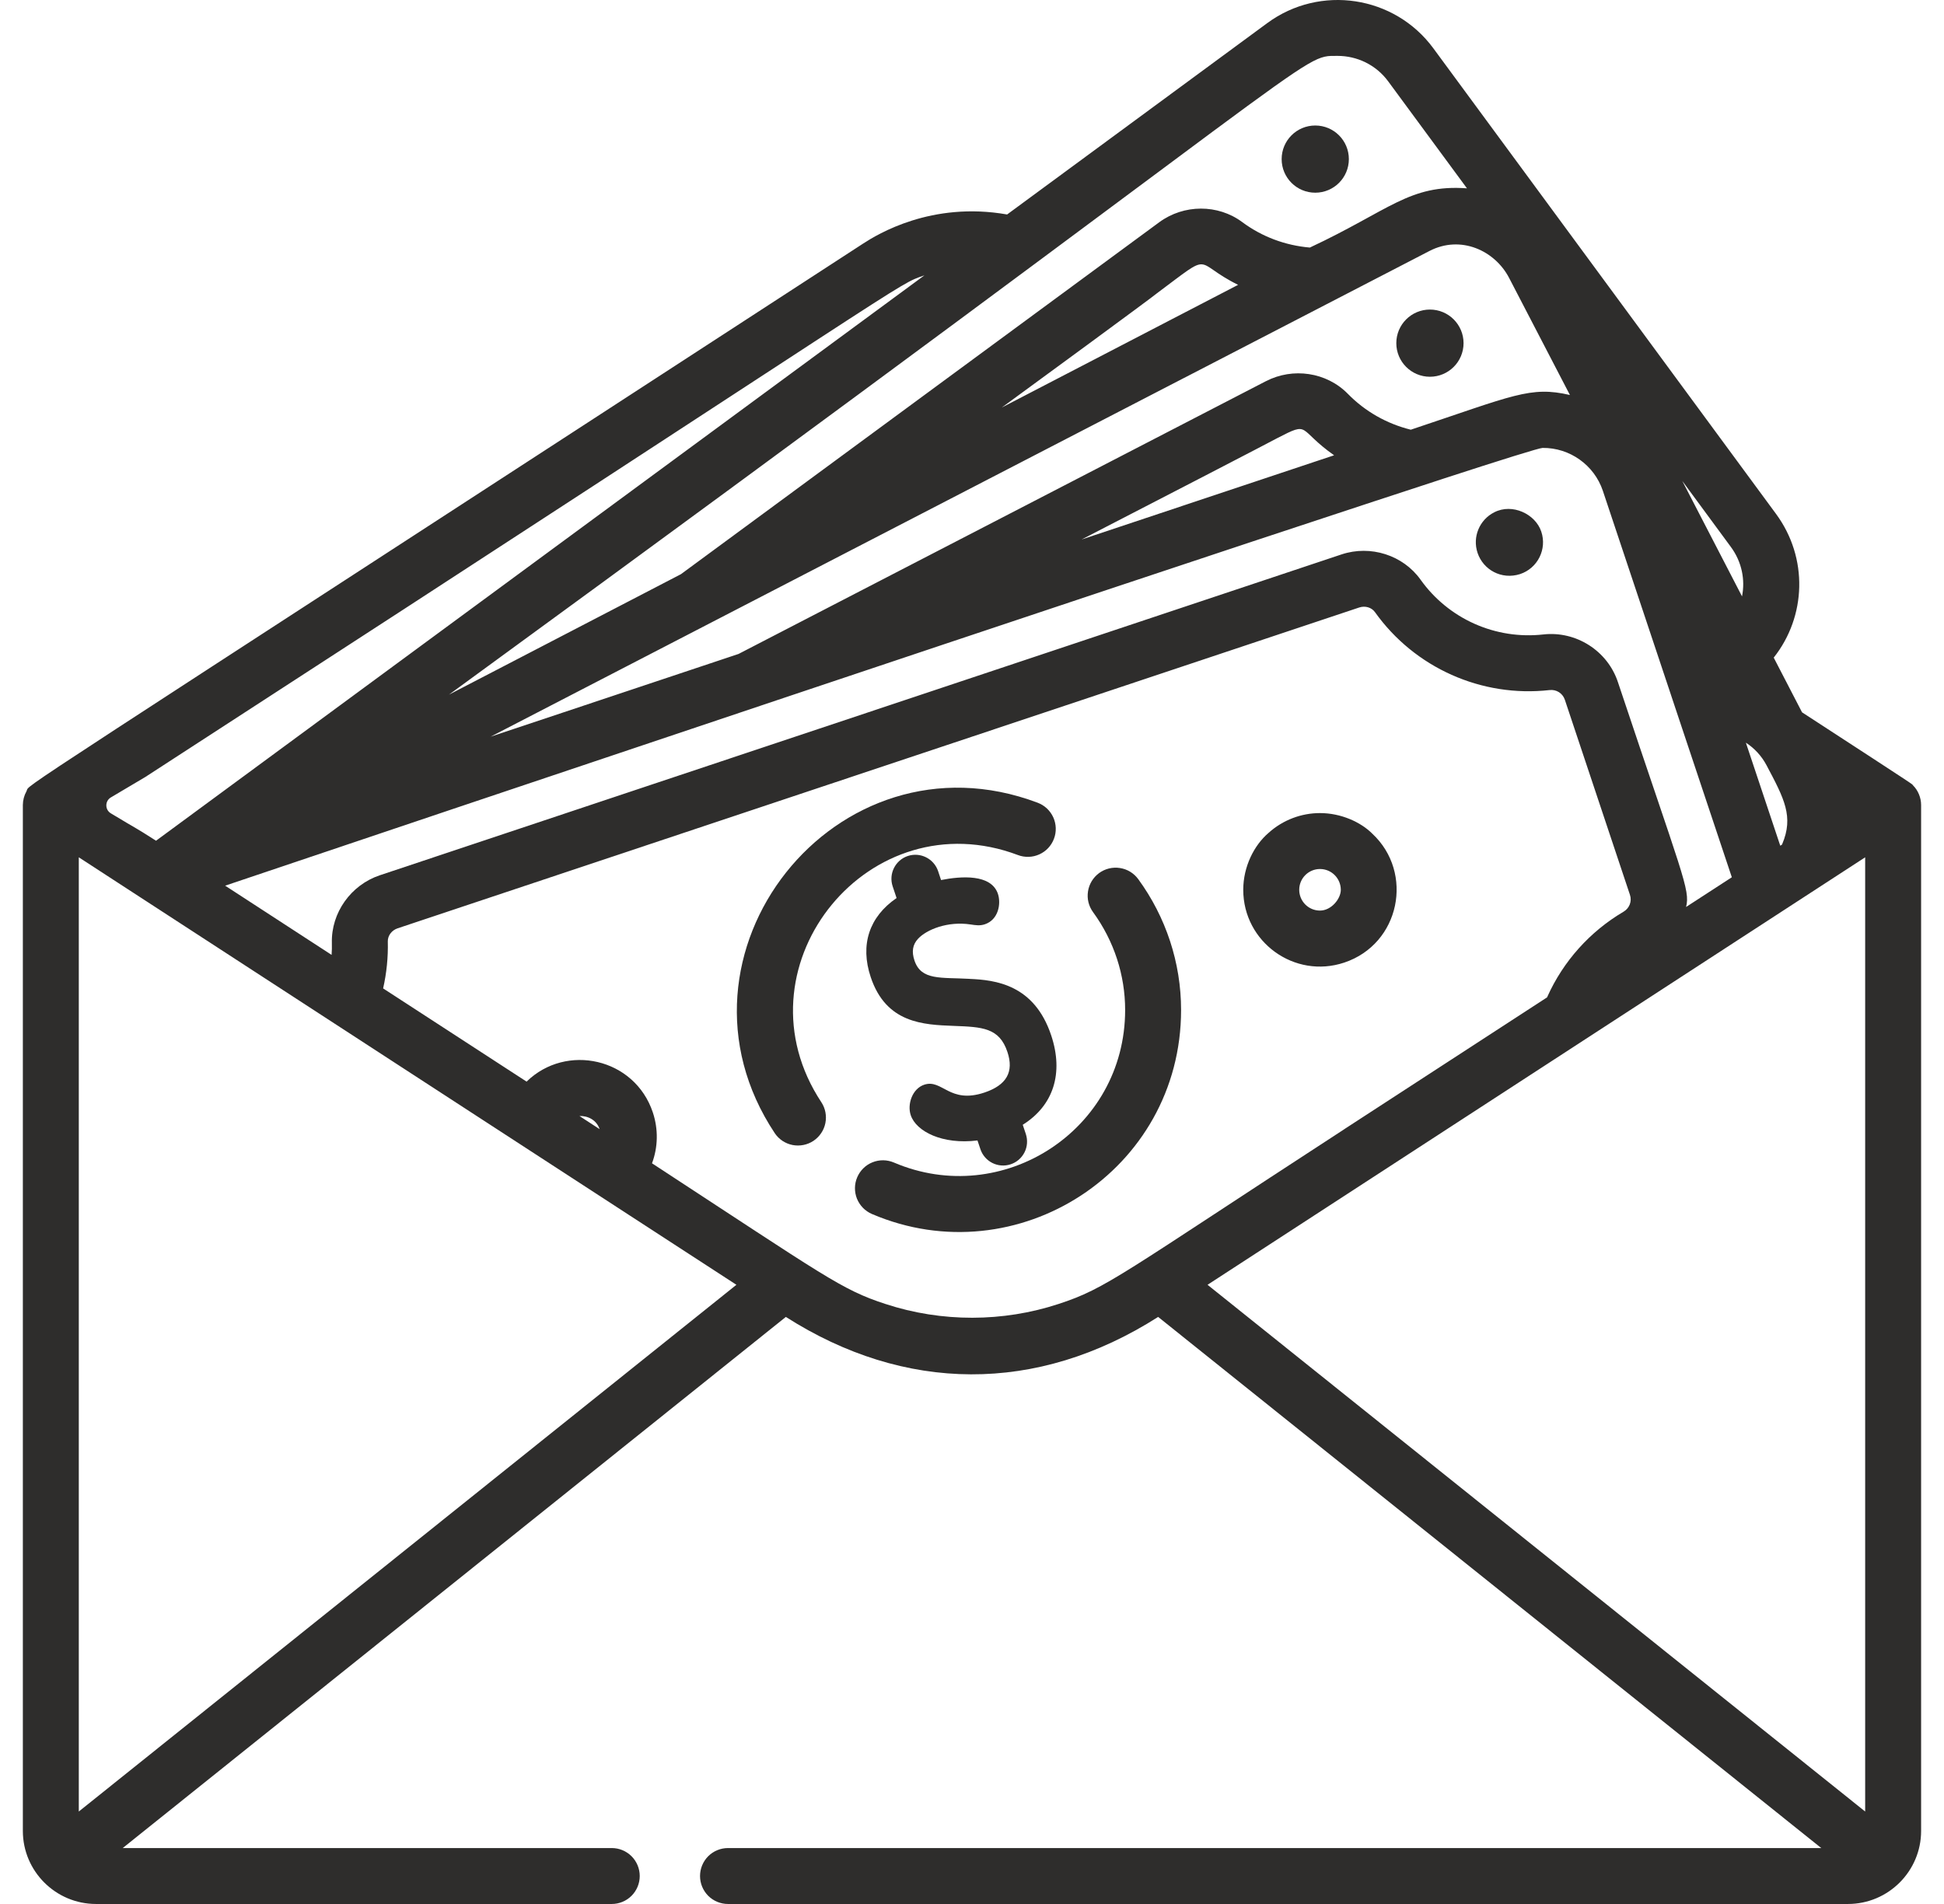 <svg width="49" height="48" viewBox="0 0 49 48" fill="none" xmlns="http://www.w3.org/2000/svg">
<g clip-path="url(#clip0_7209_35277)">
<path d="M38.849 13.402C38.702 12.959 38.12 12.681 37.664 12.915C37.294 13.101 37.108 13.535 37.243 13.938C37.386 14.366 37.847 14.622 38.314 14.473C38.759 14.326 38.998 13.844 38.849 13.402ZM26.496 26.101C26.069 24.819 25.09 24.705 24.435 24.678L24.436 24.677C23.718 24.636 23.22 24.724 23.05 24.215C22.975 23.99 23.003 23.817 23.138 23.669C23.355 23.433 23.89 23.218 24.465 23.306C24.587 23.325 24.701 23.343 24.822 23.302C25.167 23.188 25.236 22.784 25.154 22.536C24.985 22.029 24.226 22.086 23.72 22.186L23.646 21.962C23.54 21.646 23.197 21.475 22.881 21.58C22.566 21.685 22.395 22.029 22.5 22.344L22.599 22.64C21.907 23.114 21.675 23.82 21.947 24.633C22.336 25.8 23.279 25.834 24.037 25.863C24.755 25.89 25.189 25.906 25.393 26.521C25.561 27.023 25.371 27.357 24.812 27.544C23.929 27.839 23.751 27.194 23.295 27.346C22.993 27.447 22.864 27.842 22.956 28.114C23.092 28.523 23.753 28.862 24.638 28.751L24.712 28.971C24.762 29.122 24.871 29.248 25.015 29.32C25.158 29.391 25.323 29.403 25.475 29.352C25.627 29.302 25.752 29.193 25.824 29.05C25.896 28.907 25.907 28.741 25.857 28.589L25.779 28.356C26.553 27.872 26.815 27.056 26.496 26.101ZM34.591 21.018C34.298 20.724 33.8 20.498 33.271 20.498C32.806 20.498 32.338 20.668 31.972 21C31.612 21.308 31.337 21.846 31.337 22.432C31.337 23.749 32.628 24.686 33.883 24.267C35.291 23.797 35.646 22.003 34.591 21.018ZM33.271 22.956C32.979 22.956 32.748 22.719 32.748 22.432C32.748 22.14 32.985 21.908 33.271 21.908C33.564 21.908 33.796 22.146 33.796 22.433C33.796 22.658 33.558 22.956 33.271 22.956Z" fill="#2E2D2C"/>
<path d="M36.042 9.498C36.51 9.498 36.89 9.119 36.89 8.651C36.89 8.183 36.51 7.804 36.042 7.804C35.575 7.804 35.195 8.183 35.195 8.651C35.195 9.119 35.575 9.498 36.042 9.498Z" fill="#2E2D2C"/>
<path d="M33.152 4.858C33.62 4.858 33.999 4.479 33.999 4.011C33.999 3.543 33.62 3.164 33.152 3.164C32.684 3.164 32.305 3.543 32.305 4.011C32.305 4.479 32.684 4.858 33.152 4.858Z" fill="#2E2D2C"/>
<path d="M26.155 20.237C21.073 18.32 16.535 24.065 19.53 28.57C19.634 28.724 19.795 28.83 19.977 28.866C20.16 28.901 20.349 28.864 20.504 28.761C20.659 28.657 20.767 28.497 20.804 28.315C20.841 28.133 20.805 27.943 20.703 27.788C20.67 27.737 20.637 27.686 20.605 27.633C18.564 24.266 21.93 20.15 25.658 21.556C25.744 21.589 25.837 21.604 25.929 21.601C26.022 21.599 26.113 21.577 26.197 21.539C26.281 21.501 26.358 21.447 26.421 21.379C26.484 21.311 26.534 21.232 26.566 21.145C26.599 21.059 26.614 20.967 26.611 20.874C26.608 20.782 26.587 20.691 26.549 20.606C26.511 20.522 26.456 20.446 26.389 20.382C26.321 20.319 26.242 20.27 26.155 20.237ZM28.69 22.163C28.579 22.012 28.414 21.911 28.229 21.883C28.044 21.854 27.855 21.9 27.704 22.01C27.63 22.065 27.566 22.134 27.518 22.213C27.47 22.292 27.438 22.38 27.424 22.471C27.41 22.563 27.413 22.656 27.435 22.746C27.457 22.836 27.497 22.921 27.551 22.995C28.08 23.72 28.36 24.582 28.36 25.462C28.36 28.496 25.266 30.477 22.532 29.308C22.447 29.272 22.355 29.252 22.263 29.251C22.17 29.25 22.078 29.267 21.992 29.302C21.906 29.336 21.828 29.387 21.762 29.452C21.696 29.517 21.643 29.594 21.607 29.679C21.57 29.764 21.551 29.856 21.55 29.948C21.549 30.041 21.566 30.133 21.6 30.219C21.635 30.305 21.686 30.383 21.75 30.449C21.815 30.515 21.892 30.568 21.977 30.605C25.635 32.169 29.77 29.516 29.77 25.461C29.77 24.27 29.387 23.117 28.69 22.163ZM43.649 22.108L43.65 22.109C43.651 22.115 43.651 22.115 43.649 22.108Z" fill="#2E2D2C"/>
<path d="M48.216 19.796C48.17 19.75 48.535 19.983 45.422 17.958L44.708 16.579C45.528 15.544 45.584 14.066 44.765 12.954L36.128 1.217C35.151 -0.111 33.274 -0.397 31.944 0.581C31.864 0.639 29.134 2.648 25.385 5.407C23.478 5.071 22.117 5.906 21.757 6.14C-0.488 20.604 0.788 19.722 0.667 19.949C0.608 20.054 0.577 20.174 0.576 20.295V46.158C0.576 47.174 1.404 48 2.421 48H15.42C15.607 48 15.786 47.926 15.918 47.794C16.051 47.661 16.125 47.482 16.125 47.295C16.125 47.108 16.051 46.929 15.918 46.796C15.786 46.664 15.607 46.59 15.42 46.59H3.093L19.808 33.2C22.798 35.108 26.132 35.152 29.192 33.2L45.906 46.59H18.35C18.163 46.59 17.984 46.664 17.851 46.796C17.719 46.929 17.645 47.108 17.645 47.295C17.645 47.482 17.719 47.661 17.851 47.794C17.984 47.926 18.163 48 18.35 48H46.578C47.596 48 48.423 47.174 48.423 46.158V20.295C48.423 20.109 48.346 19.924 48.216 19.796ZM44.526 19.291C44.974 20.137 45.215 20.586 44.922 21.28V21.281C44.92 21.285 44.918 21.289 44.916 21.293C44.901 21.302 44.887 21.313 44.873 21.321L44.006 18.723C44.225 18.865 44.404 19.061 44.526 19.291ZM43.629 13.79C43.904 14.164 43.993 14.615 43.909 15.035L42.403 12.124L43.629 13.79ZM40.401 12.373L42.112 17.5V17.5C42.19 17.734 41.776 16.496 43.652 22.116C43.187 22.419 42.808 22.664 42.499 22.865C42.608 22.43 42.414 22.088 40.78 17.194C40.518 16.406 39.725 15.901 38.899 15.995C38.307 16.061 37.708 15.968 37.164 15.725C36.62 15.482 36.151 15.098 35.806 14.613C35.365 13.995 34.545 13.733 33.814 13.977L12.768 21L12.714 21.018L9.576 22.065C8.844 22.309 8.346 23.01 8.365 23.77C8.367 23.871 8.366 23.973 8.358 24.073C7.795 23.708 8.209 23.977 5.675 22.328C11.223 20.456 27.54 14.969 34.636 12.639L34.646 12.636C35.215 12.448 35.785 12.261 36.356 12.076C36.359 12.075 36.363 12.073 36.367 12.072C37.872 11.582 38.8 11.293 38.882 11.292C39.569 11.285 40.184 11.726 40.401 12.373ZM27.262 13.601C29.048 12.682 32.188 11.054 32.197 11.044C33.039 10.61 32.69 10.818 33.627 11.478C31.946 12.038 35.986 10.691 27.262 13.601ZM38.038 7.006L39.571 9.958C38.572 9.727 38.154 9.968 35.56 10.833C34.956 10.683 34.411 10.375 33.975 9.93C33.436 9.379 32.586 9.259 31.909 9.61L31.902 9.613L18.616 16.486L12.366 18.572L29.849 9.526H29.85L36.033 6.326C36.819 5.92 37.679 6.315 38.038 7.006ZM25.252 10.273C25.766 9.899 29.103 7.453 29.165 7.391C30.619 6.308 30.041 6.606 31.207 7.181C31.198 7.186 29.895 7.864 29.886 7.867H29.885C29.875 7.872 28.457 8.61 28.447 8.614C27.382 9.167 26.317 9.72 25.252 10.273ZM33.716 1.409C34.203 1.409 34.683 1.632 34.992 2.053L36.976 4.748C35.526 4.642 35.022 5.303 33.016 6.241C32.396 6.188 31.809 5.969 31.31 5.598C30.7 5.144 29.839 5.146 29.218 5.604L17.164 14.475L11.317 17.512C33.774 1.129 32.73 1.409 33.716 1.409ZM2.795 20.103L3.66 19.59C23.469 6.751 22.546 7.204 23.3 6.942C22.038 7.871 5.205 20.257 3.933 21.195C3.325 20.806 3.551 20.962 2.795 20.505C2.642 20.415 2.642 20.193 2.795 20.103ZM1.986 45.669V21.613C7.687 25.319 15.488 30.39 15.494 30.396H15.496C15.505 30.405 15.423 30.349 18.562 32.39L1.986 45.669ZM14.606 28.135C14.82 28.127 15.036 28.236 15.114 28.466C14.94 28.353 14.77 28.242 14.606 28.135ZM26.68 32.874H26.68C25.283 33.333 23.739 33.34 22.32 32.874H22.319C21.201 32.509 20.822 32.194 16.434 29.327C16.434 29.326 16.435 29.326 16.435 29.325C16.585 28.924 16.597 28.471 16.455 28.044C15.996 26.671 14.272 26.292 13.273 27.268C11.525 26.131 10.398 25.4 9.657 24.918C9.745 24.53 9.785 24.132 9.775 23.735C9.771 23.589 9.873 23.453 10.022 23.403C30.534 16.558 33.546 15.553 34.26 15.315C34.41 15.265 34.572 15.313 34.657 15.432C35.658 16.837 37.345 17.589 39.056 17.397C39.229 17.376 39.388 17.477 39.443 17.641L41.084 22.559C41.139 22.721 41.072 22.897 40.922 22.985C40.075 23.484 39.403 24.233 39.001 25.13V25.131C38.999 25.136 38.997 25.139 38.995 25.144C37.991 25.797 36.414 26.821 33.885 28.466V28.467C28.241 32.136 27.903 32.475 26.68 32.874ZM30.437 32.39C30.453 32.38 38.596 27.085 47.013 21.613V45.669L30.437 32.39Z" fill="#2E2D2C"/>
</g>
<defs>
<clipPath id="clip0_7209_35277">
<rect width="48" height="48" fill="white" transform="translate(0.5)"/>
</clipPath>
</defs>
</svg>
